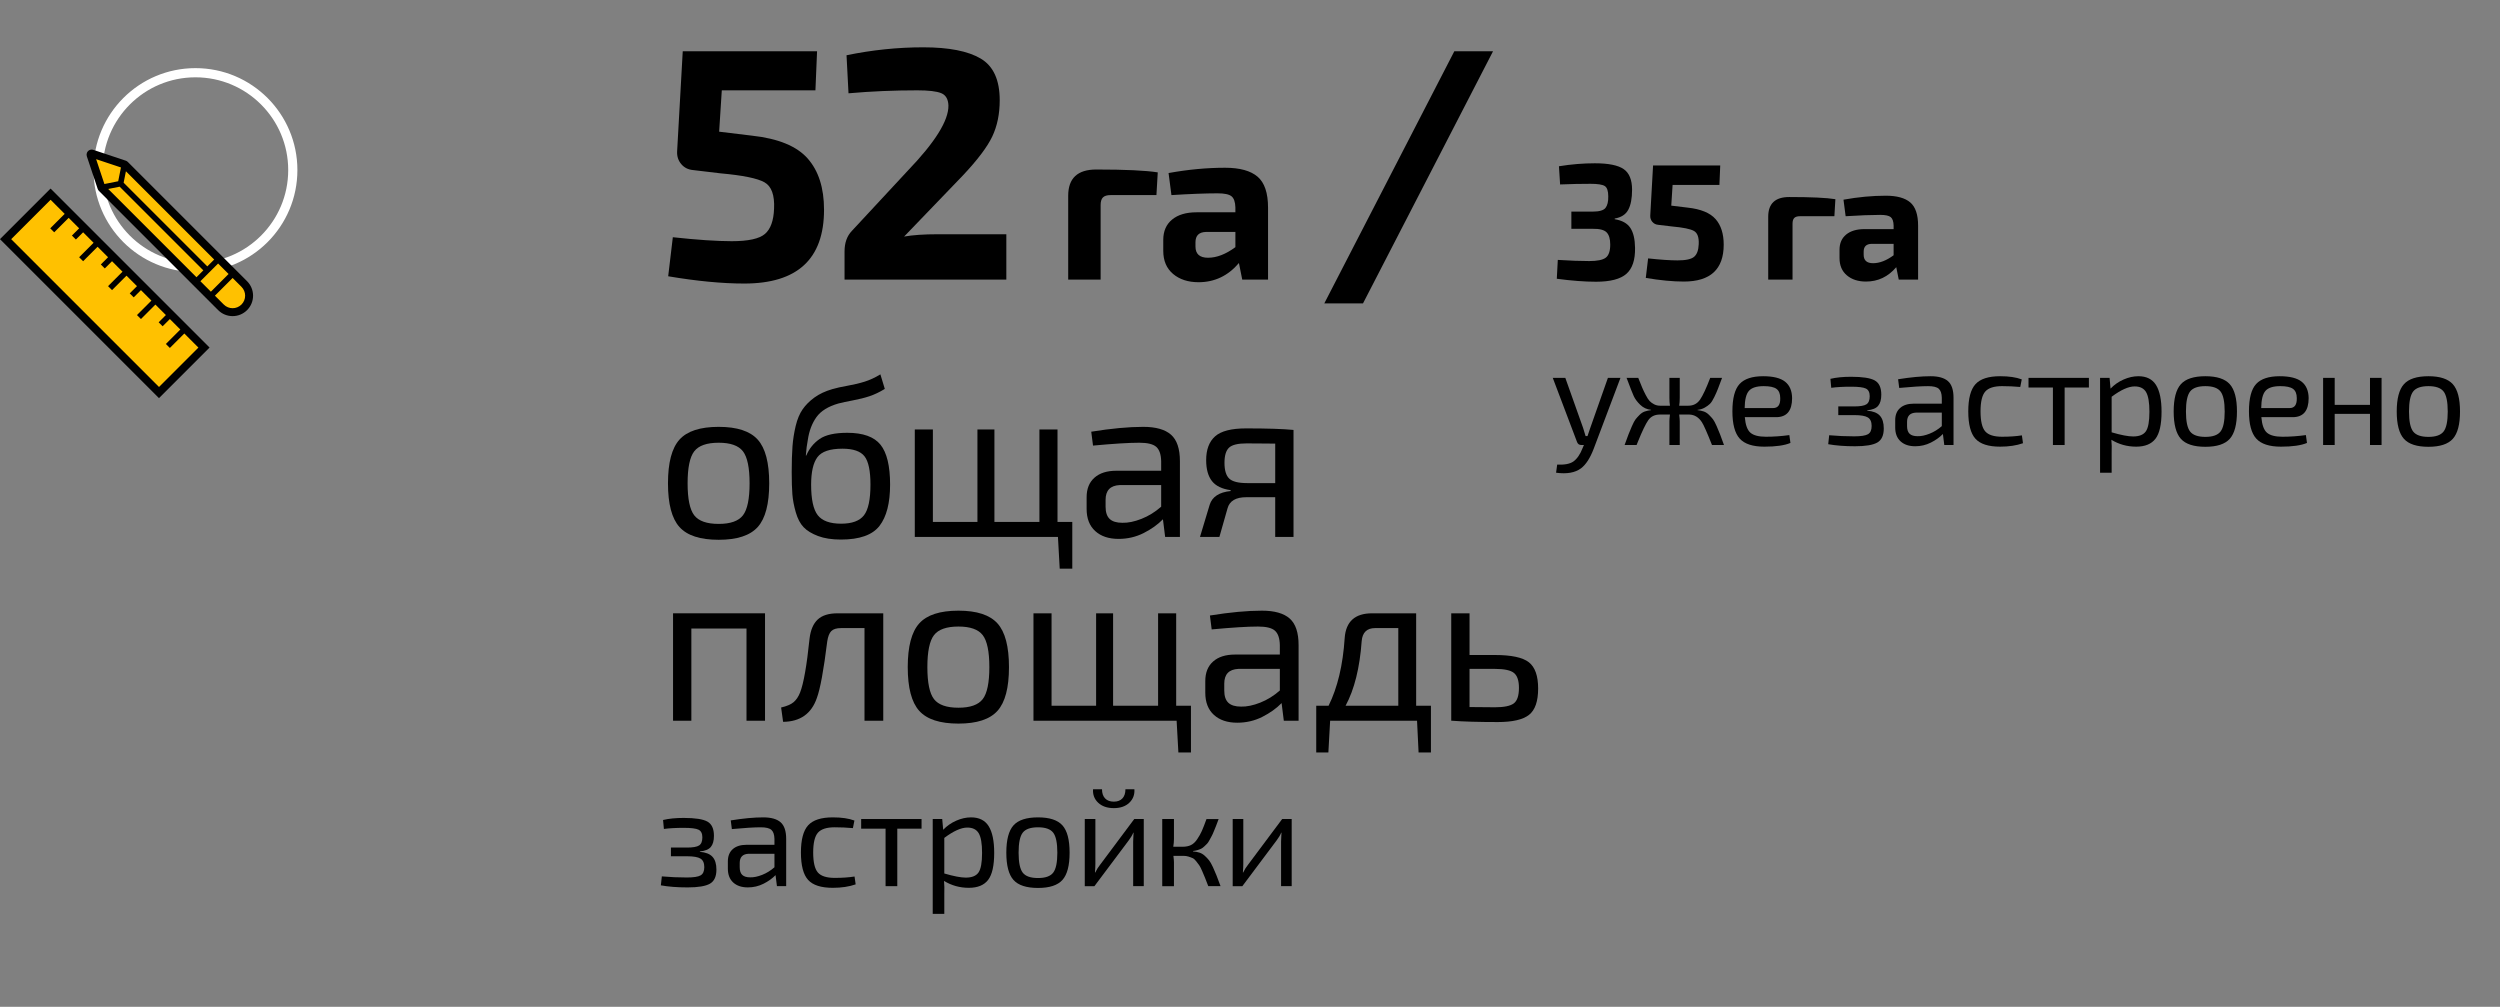 <?xml version="1.0" encoding="UTF-8"?> <svg xmlns="http://www.w3.org/2000/svg" xmlns:xlink="http://www.w3.org/1999/xlink" version="1.1" x="0px" y="0px" viewBox="0 0 544.032 219.09" style="enable-background:new 0 0 544.032 219.09;" xml:space="preserve"><rect x="0" y="0" width="544.032" height="219.09" fill="#808080" stroke="none"/> <style type="text/css"> .st0{fill:none;stroke:#FFFFFF;stroke-width:2;stroke-miterlimit:10;} .st1{fill:none;} .st2{fill:#FFC100;} .st3{clip-path:url(#SVGID_4_);} .st4{fill:#212123;} .st5{fill:#FFFFFF;} .st6{fill:#F2F2F2;} .st7{fill:none;stroke:#FFFFFF;stroke-miterlimit:10;} .st8{fill:#252422;} .st9{fill:none;stroke:#FFC100;stroke-width:4;stroke-miterlimit:10;} .st10{clip-path:url(#SVGID_10_);} .st11{fill:none;stroke:#FFC100;stroke-miterlimit:10;} .st12{fill:#FAFAFA;} .st13{fill:none;stroke:#FFC100;stroke-width:3;stroke-miterlimit:10;} .st14{fill:#F7F7F7;} .st15{fill:none;stroke:#212123;stroke-miterlimit:10;} .st16{fill:#0A7029;} .st17{fill:#27840D;} .st18{fill:#FAD02C;} .st19{fill:#0E68A5;} .st20{fill:#E151AF;} .st21{fill:#E05375;} .st22{fill:#1284C4;} .st23{fill:none;stroke:#FAFAFA;stroke-width:3;stroke-miterlimit:10;} .st24{fill:none;stroke:#FAFAFA;stroke-width:2;stroke-miterlimit:10;} .st25{fill:none;stroke:#FFC100;stroke-width:2;stroke-miterlimit:10;} .st26{fill:none;stroke:#FAFAFA;stroke-miterlimit:10;} .st27{fill-rule:evenodd;clip-rule:evenodd;fill:#FFFFFF;} .st28{fill:#0C5C89;} .st29{fill:#00FF00;} .st30{fill:#FFFF00;} .st31{fill:#FF0000;} .st32{clip-path:url(#SVGID_14_);fill:#FFFFFF;} .st33{clip-path:url(#SVGID_16_);} .st34{clip-path:url(#SVGID_20_);} .st35{fill:url(#SVGID_21_);} .st36{fill:url(#SVGID_22_);} .st37{fill:#21A038;} .st38{fill:#F9F9F9;} .st39{fill:#DD5790;} .st40{fill:#DA387D;} .st41{fill:#407093;} .st42{fill:#DAE7EF;} .st43{fill:#C1D5E4;} .st44{fill:#2B4D66;} .st45{fill:#DF75A5;} .st46{fill:#FFFFFF;stroke:#212123;stroke-width:0.5;stroke-miterlimit:10;} .st47{fill:#F9F9F9;stroke:#212123;stroke-width:0.5;stroke-miterlimit:10;} .st48{clip-path:url(#SVGID_24_);} .st49{clip-path:url(#SVGID_26_);} .st50{clip-path:url(#SVGID_28_);} .st51{fill:none;stroke:#F2F2F2;stroke-width:2;stroke-miterlimit:10;} .st52{fill:none;stroke:#F2F2F2;stroke-width:2;stroke-linecap:round;stroke-linejoin:round;stroke-miterlimit:10;} .st53{opacity:0.6;fill:#212123;} .st54{fill:#FFC100;stroke:#FFC100;stroke-miterlimit:10;} .st55{fill:#FFC100;stroke:#FFC100;stroke-width:2;stroke-miterlimit:10;} .st56{stroke:#FFC100;stroke-miterlimit:10;} .st57{fill:#FFC100;stroke:#FFC100;stroke-width:0.5;stroke-miterlimit:10;} .st58{stroke:#FFC100;stroke-width:0.75;stroke-miterlimit:10;} .st59{fill:#FFFFFF;stroke:#FFC100;stroke-miterlimit:10;} .st60{fill:none;stroke:#FFC100;stroke-width:10;stroke-miterlimit:10;} .st61{clip-path:url(#SVGID_42_);} .st62{fill-rule:evenodd;clip-rule:evenodd;fill:none;} .st63{fill:#E6E6E6;} .st64{fill:#CCCCCC;} .st65{clip-path:url(#SVGID_74_);} .st66{display:none;} .st67{display:inline;opacity:0.3;} .st68{display:inline;} .st69{fill:none;stroke:#FF0000;stroke-miterlimit:10;} </style> <g id="BACK"> </g> <g id="BLOCK_x5F_HEROIMAGE"> </g> <g id="BLOCK_x5F_PLANS"> </g> <g id="BLOCK_x5F_BANKS"> </g> <g id="BLOCK_INTER"> </g> <g id="BLOCK_x5F_MINISLAIDER"> </g> <g id="BLOCK_x5F_3D_x5F_MAP"> </g> <g id="BLOCK_x5F_ABOUT"> </g> <g id="BLOCK_x5F_NUMBERS"> </g> <g id="BLOCK_x5F_PHOTO"> </g> <g id="BLOCK_x5F_AWARD"> </g> <g id="Layer_17"> </g> <g id="CONTAINER" class="st66"> <g class="st67"> <rect x="387.308" y="-1911.597" class="st31" width="1600" height="2559.358"></rect> </g> </g> <g id="Layer_4" class="st66"> <g class="st68"> <rect x="227.308" y="-1911.597" class="st69" width="1920" height="2559.358"></rect> <line class="st69" x1="387.308" y1="-1911.597" x2="387.308" y2="647.761"></line> </g> </g> <g id="STRUCTURE"> <g> <g> <path d="M177.448,19.656h-20.376l-0.576,9l7.128,0.863 c5.712,0.625,9.756,2.28,12.132,4.969s3.564,6.407,3.564,11.159 c0,10.705-5.785,16.057-17.353,16.057c-4.8,0-10.32-0.529-16.56-1.584 l1.008-8.496c5.328,0.576,9.6,0.864,12.815,0.864 c3.601,0,6.013-0.528,7.236-1.584s1.884-2.881,1.98-5.473 c0.144-2.976-0.553-4.896-2.088-5.76c-1.537-0.864-4.705-1.512-9.505-1.944 l-6.048-0.72c-1.056-0.096-1.908-0.527-2.556-1.296 c-0.648-0.768-0.948-1.68-0.9-2.736l1.225-21.815h29.231L177.448,19.656z"></path> <path d="M184.647,20.304l-0.432-8.28c5.567-1.151,11.136-1.728,16.704-1.728 c5.567,0,9.731,0.816,12.492,2.448c2.76,1.632,4.14,4.656,4.14,9.071 c0,2.978-0.54,5.605-1.62,7.885c-1.08,2.28-3.229,5.124-6.443,8.531 l-12.744,13.248c1.872-0.335,4.319-0.504,7.344-0.504h14.904v9.864h-35.208V54.72 c0-1.872,0.527-3.359,1.584-4.464l12.168-13.104 c5.951-6.191,8.903-10.919,8.855-14.184c-0.048-1.392-0.575-2.292-1.584-2.7 c-1.008-0.407-2.735-0.611-5.184-0.611 C194.535,19.656,189.544,19.872,184.647,20.304z"></path> <path d="M232.454,60.84V42.6c0-3.808,2.032-5.712,6.096-5.712 c6.336,0,10.801,0.209,13.393,0.624l-0.288,4.944h-9.984 c-0.768,0-1.319,0.168-1.655,0.504c-0.337,0.336-0.505,0.888-0.505,1.656v16.224 H232.454z"></path> <path d="M254.918,42.456l-0.624-4.8c4.256-0.769,8.353-1.152,12.288-1.152 c3.2,0,5.561,0.647,7.08,1.944c1.52,1.296,2.28,3.544,2.28,6.743v15.648 h-5.616l-0.72-3.6c-2.368,2.783-5.297,4.176-8.784,4.176 c-2.272,0-4.12-0.601-5.544-1.8c-1.424-1.2-2.136-2.872-2.136-5.017 v-2.399c0-1.888,0.64-3.36,1.92-4.416c1.279-1.057,3.056-1.584,5.328-1.584 h8.447v-1.057c-0.032-1.184-0.312-1.992-0.84-2.424 c-0.527-0.432-1.544-0.647-3.048-0.647 C262.358,42.072,259.013,42.2,254.918,42.456z M260.15,52.728v0.912 c0,1.632,0.912,2.448,2.736,2.448c1.888,0,3.871-0.768,5.951-2.304v-3.312h-6.384 C260.918,50.504,260.15,51.256,260.15,52.728z"></path> <path d="M296.606,66.023h-8.424l28.296-54.863h8.424L296.606,66.023z"></path> <path d="M156.399,92.888c4,0,6.832,0.929,8.496,2.784 c1.664,1.856,2.496,5.024,2.496,9.504c0,4.48-0.832,7.648-2.496,9.504 c-1.664,1.856-4.496,2.784-8.496,2.784c-4.031,0-6.88-0.928-8.544-2.784 c-1.664-1.855-2.495-5.023-2.495-9.504c0-4.479,0.831-7.647,2.495-9.504 C149.519,93.816,152.368,92.888,156.399,92.888z M156.399,96.344 c-2.592,0-4.367,0.624-5.327,1.872s-1.44,3.568-1.44,6.96 c0,3.393,0.48,5.712,1.44,6.96s2.735,1.872,5.327,1.872 c2.561,0,4.32-0.624,5.28-1.872s1.44-3.567,1.44-6.96 c0-3.392-0.48-5.712-1.44-6.96S158.96,96.344,156.399,96.344z"></path> <path d="M191.584,81.464l0.96,3.168c-1.152,0.704-2.256,1.232-3.312,1.584 c-1.056,0.353-2.264,0.656-3.624,0.912c-1.36,0.257-2.408,0.479-3.144,0.672 c-2.24,0.641-3.84,1.632-4.8,2.976c-0.96,1.345-1.584,2.993-1.872,4.944 c-0.192,0.96-0.336,2.097-0.432,3.408h0.096 c0.64-1.504,1.607-2.704,2.904-3.6c1.296-0.896,3.304-1.345,6.023-1.345 c3.424,0,5.832,0.864,7.224,2.592c1.393,1.729,2.089,4.625,2.089,8.688 c0,4-0.769,6.992-2.305,8.976c-1.536,1.985-4.336,2.977-8.399,2.977 c-1.952,0-3.608-0.257-4.969-0.769c-1.36-0.511-2.408-1.151-3.144-1.92 c-0.736-0.768-1.305-1.848-1.704-3.239c-0.4-1.393-0.647-2.704-0.744-3.937 c-0.096-1.231-0.144-2.84-0.144-4.824c0-2.208,0.056-4.063,0.168-5.567 c0.111-1.504,0.344-2.992,0.696-4.464c0.352-1.472,0.855-2.681,1.512-3.624 c0.655-0.944,1.512-1.801,2.567-2.568c1.057-0.768,2.353-1.376,3.889-1.824 c0.863-0.256,1.976-0.504,3.336-0.744c1.359-0.239,2.6-0.535,3.72-0.888 C189.296,82.696,190.431,82.168,191.584,81.464z M183.328,97.64 c-2.721,0-4.536,0.616-5.448,1.849c-0.912,1.231-1.368,3.224-1.368,5.976 c0,3.2,0.48,5.416,1.44,6.648c0.96,1.231,2.655,1.848,5.088,1.848 c2.367,0,4.023-0.607,4.968-1.824c0.943-1.216,1.416-3.439,1.416-6.672 c0-3.008-0.432-5.064-1.296-6.168C187.263,98.191,185.663,97.64,183.328,97.64z"></path> <path d="M233.343,123.752h-2.736l-0.384-6.912h-31.152V93.464h3.937v20.112h9.695 V93.464h3.696v20.112h9.792V93.464h3.937v20.112h3.216V123.752z"></path> <path d="M237.854,96.968l-0.384-3.024c4.352-0.703,8.128-1.056,11.328-1.056 c2.72,0,4.729,0.568,6.024,1.704c1.296,1.137,1.943,3.064,1.943,5.784v16.464 h-3.216l-0.479-3.84c-1.121,1.151-2.521,2.152-4.2,3 s-3.497,1.271-5.448,1.271c-2.145,0-3.84-0.567-5.088-1.704 c-1.248-1.135-1.872-2.743-1.872-4.823v-2.544c0-1.824,0.567-3.24,1.704-4.248 c1.136-1.009,2.728-1.513,4.776-1.513h9.743v-2.063 c-0.032-1.472-0.384-2.512-1.056-3.12c-0.672-0.607-1.904-0.912-3.696-0.912 C245.662,96.344,242.302,96.553,237.854,96.968z M240.59,108.775v1.488 c0,1.217,0.296,2.104,0.888,2.664c0.592,0.561,1.513,0.84,2.761,0.84 c1.248,0.032,2.64-0.256,4.176-0.863c1.536-0.608,2.959-1.488,4.271-2.641 v-4.704h-9.023C241.614,105.656,240.59,106.728,240.59,108.775z"></path> <path d="M267.806,106.855v-0.191c-1.889-0.256-3.248-0.92-4.08-1.992 s-1.248-2.584-1.248-4.536c0-2.304,0.648-4.032,1.944-5.184 c1.296-1.152,3.544-1.729,6.744-1.729c4.575,0,8.016,0.112,10.32,0.336v23.28 h-3.984v-8.64h-6.288c-2.272,0-3.632,0.8-4.08,2.399l-1.776,6.24h-4.224 l2.112-7.008C263.791,108.103,265.31,107.112,267.806,106.855z M277.503,105.128 v-8.592c-0.48,0-1.416-0.008-2.808-0.024c-1.393-0.016-2.537-0.023-3.433-0.023 c-1.889,0-3.16,0.312-3.815,0.936c-0.656,0.624-0.984,1.721-0.984,3.288 c0,1.632,0.344,2.776,1.032,3.432c0.688,0.656,1.992,0.984,3.912,0.984H277.503z"></path> <path d="M166.479,133.464v23.376h-4.031v-20.064h-12v20.064h-3.984v-23.376H166.479z"></path> <path d="M192.207,133.464v23.376h-4.08V136.68h-5.088 c-0.992,0-1.704,0.216-2.136,0.648c-0.432,0.432-0.729,1.192-0.888,2.279 c-0.769,6.209-1.521,10.305-2.256,12.288c-1.185,3.425-3.633,5.152-7.345,5.185 l-0.432-3.12c1.248-0.288,2.16-0.68,2.736-1.176 c0.575-0.496,1.039-1.192,1.392-2.088c0.768-1.952,1.456-5.872,2.063-11.761 c0.224-1.855,0.816-3.231,1.776-4.128c0.96-0.896,2.4-1.344,4.32-1.344 H192.207z"></path> <path d="M208.575,132.888c4,0,6.832,0.929,8.496,2.784 c1.664,1.856,2.496,5.024,2.496,9.504c0,4.48-0.832,7.648-2.496,9.504 c-1.664,1.856-4.496,2.784-8.496,2.784c-4.031,0-6.88-0.928-8.544-2.784 c-1.664-1.855-2.495-5.023-2.495-9.504c0-4.479,0.831-7.647,2.495-9.504 C201.695,133.816,204.544,132.888,208.575,132.888z M208.575,136.344 c-2.592,0-4.367,0.624-5.327,1.872s-1.44,3.568-1.44,6.96 c0,3.393,0.48,5.712,1.44,6.96s2.735,1.872,5.327,1.872 c2.561,0,4.32-0.624,5.28-1.872s1.44-3.567,1.44-6.96 c0-3.392-0.48-5.712-1.44-6.96S211.135,136.344,208.575,136.344z"></path> <path d="M259.168,163.752h-2.736l-0.384-6.912h-31.152v-23.376h3.937v20.112h9.695 v-20.112h3.696v20.112h9.792v-20.112h3.937v20.112h3.216V163.752z"></path> <path d="M263.678,136.968l-0.384-3.024c4.352-0.703,8.128-1.056,11.328-1.056 c2.72,0,4.729,0.568,6.024,1.704c1.296,1.137,1.943,3.064,1.943,5.784v16.464 h-3.216l-0.479-3.84c-1.121,1.151-2.521,2.152-4.2,3 s-3.497,1.271-5.448,1.271c-2.145,0-3.84-0.567-5.088-1.704 c-1.248-1.135-1.872-2.743-1.872-4.823v-2.544c0-1.824,0.567-3.24,1.704-4.248 c1.136-1.009,2.728-1.513,4.776-1.513h9.743v-2.063 c-0.032-1.472-0.384-2.512-1.056-3.12c-0.672-0.607-1.904-0.912-3.696-0.912 C271.486,136.344,268.127,136.553,263.678,136.968z M266.415,148.775v1.488 c0,1.217,0.296,2.104,0.888,2.664c0.592,0.561,1.513,0.84,2.761,0.84 c1.248,0.032,2.64-0.256,4.176-0.863c1.536-0.608,2.959-1.488,4.271-2.641 v-4.704h-9.023C267.438,145.656,266.415,146.728,266.415,148.775z"></path> <path d="M311.39,153.576v10.176h-2.688l-0.336-6.912h-18.912l-0.384,6.912h-2.641 v-10.176h2.688c1.951-3.937,3.12-8.848,3.504-14.736 c0.256-3.584,2.239-5.376,5.952-5.376h9.6v20.112H311.39z M304.287,153.576 V136.68h-5.04c-1.793,0-2.769,0.944-2.928,2.832 c-0.417,5.824-1.584,10.512-3.504,14.064H304.287z"></path> <path d="M319.79,142.536h5.52c3.584,0,6.048,0.527,7.393,1.584 c1.344,1.056,2.016,2.96,2.016,5.712c0,2.784-0.665,4.696-1.992,5.735 c-1.328,1.041-3.593,1.561-6.792,1.561c-4.192,0-7.521-0.096-9.984-0.288h-0.144 v-23.376h3.984V142.536z M319.79,153.864l5.52,0.048 c1.983,0,3.352-0.28,4.104-0.84c0.751-0.56,1.128-1.688,1.128-3.385 c0-1.567-0.36-2.647-1.08-3.239c-0.721-0.592-2.104-0.889-4.152-0.889h-5.52 V153.864z"></path> <path d="M144.471,180.39l-0.18-1.95c1.239-0.3,2.739-0.449,4.5-0.449 c2.479,0,4.194,0.265,5.145,0.795s1.426,1.564,1.426,3.104 c0,1.08-0.23,1.891-0.69,2.431c-0.46,0.539-1.25,0.859-2.37,0.96v0.09 c1.26,0.1,2.175,0.46,2.745,1.08s0.855,1.55,0.855,2.79 c0,1.5-0.471,2.52-1.41,3.06c-0.94,0.54-2.561,0.81-4.86,0.81 c-2.22,0-4.16-0.149-5.82-0.449l0.21-1.95 c1.801,0.16,3.61,0.24,5.431,0.24c1.479,0,2.484-0.155,3.015-0.466 c0.529-0.31,0.795-0.904,0.795-1.784c0-0.9-0.275-1.521-0.825-1.86 s-1.535-0.51-2.955-0.51h-3.479v-1.891h3.479c1.3,0,2.186-0.154,2.655-0.465 c0.47-0.31,0.705-0.895,0.705-1.755c0-0.84-0.275-1.395-0.825-1.665 c-0.55-0.27-1.615-0.405-3.194-0.405 C147.101,180.149,145.651,180.23,144.471,180.39z"></path> <path d="M159.261,180.42l-0.24-1.89c2.72-0.44,5.08-0.66,7.08-0.66 c1.7,0,2.955,0.355,3.766,1.064c0.81,0.71,1.215,1.916,1.215,3.615v10.29 h-2.011l-0.3-2.4c-0.7,0.721-1.575,1.346-2.625,1.875 c-1.05,0.53-2.185,0.795-3.404,0.795c-1.341,0-2.4-0.354-3.181-1.064 c-0.779-0.71-1.17-1.715-1.17-3.015v-1.591c0-1.14,0.355-2.024,1.065-2.654 c0.709-0.63,1.704-0.945,2.984-0.945h6.091v-1.29 c-0.021-0.92-0.24-1.569-0.66-1.95c-0.42-0.38-1.19-0.569-2.311-0.569 C164.141,180.03,162.041,180.16,159.261,180.42z M160.971,187.8v0.93 c0,0.761,0.185,1.315,0.555,1.665c0.37,0.351,0.945,0.525,1.726,0.525 c0.78,0.021,1.649-0.16,2.609-0.54s1.851-0.93,2.671-1.65v-2.939h-5.641 C161.611,185.85,160.971,186.52,160.971,187.8z"></path> <path d="M185.961,190.74l0.24,1.71c-1.42,0.499-3.08,0.75-4.979,0.75 c-2.54,0-4.331-0.575-5.37-1.726c-1.04-1.149-1.561-3.135-1.561-5.955 c0-2.8,0.525-4.774,1.575-5.925c1.05-1.149,2.835-1.725,5.355-1.725 c1.92,0,3.489,0.229,4.71,0.689l-0.33,1.65 c-1.32-0.12-2.641-0.18-3.96-0.18c-1.74,0-2.955,0.39-3.646,1.17 c-0.689,0.779-1.035,2.22-1.035,4.319c0,2.12,0.34,3.57,1.021,4.351 c0.68,0.779,1.899,1.17,3.66,1.17 C183.261,191.04,184.701,190.94,185.961,190.74z"></path> <path d="M200.541,180.33h-5.28v12.51h-2.55v-12.51h-5.31v-2.101h13.14V180.33z"></path> <path d="M205.04,178.229l0.21,2.341c0.8-0.841,1.745-1.5,2.835-1.98 s2.165-0.72,3.226-0.72c1.76,0,3.04,0.64,3.84,1.92 s1.2,3.22,1.2,5.819c0,2.761-0.44,4.716-1.32,5.865 c-0.88,1.15-2.28,1.726-4.2,1.726c-1.96,0-3.76-0.5-5.399-1.5 c0.079,0.82,0.1,1.8,0.06,2.939v4.23h-2.52v-20.641H205.04z M205.49,182.34v7.74c2.04,0.6,3.6,0.899,4.68,0.899 c1.32,0,2.24-0.369,2.761-1.109c0.52-0.74,0.779-2.16,0.779-4.261 c0-2.039-0.245-3.469-0.734-4.289c-0.49-0.82-1.315-1.23-2.476-1.23 C209.16,180.09,207.49,180.84,205.49,182.34z"></path> <path d="M225.89,177.87c2.5,0,4.27,0.58,5.31,1.739 c1.04,1.16,1.561,3.141,1.561,5.94c0,2.801-0.521,4.78-1.561,5.94 s-2.81,1.739-5.31,1.739c-2.521,0-4.301-0.579-5.34-1.739 c-1.04-1.16-1.561-3.14-1.561-5.94c0-2.8,0.521-4.78,1.561-5.94 C221.589,178.45,223.37,177.87,225.89,177.87z M225.89,180.03 c-1.62,0-2.73,0.39-3.33,1.17c-0.6,0.779-0.9,2.229-0.9,4.35 s0.301,3.57,0.9,4.35c0.6,0.78,1.71,1.171,3.33,1.171 c1.6,0,2.7-0.391,3.3-1.171c0.601-0.779,0.9-2.229,0.9-4.35 s-0.3-3.57-0.9-4.35C228.59,180.42,227.49,180.03,225.89,180.03z"></path> <path d="M248.9,192.84h-2.31v-9.69c0-0.239,0.015-0.595,0.045-1.064 c0.029-0.47,0.045-0.765,0.045-0.885h-0.061 c-0.22,0.54-0.56,1.109-1.02,1.71l-7.44,9.93h-2.1v-14.61h2.31v9.69 c0,0.58-0.029,1.229-0.09,1.95h0.061c0.319-0.66,0.67-1.22,1.05-1.681 l7.439-9.96h2.07V192.84z M244.91,171.75h1.95 c0.08,1.18-0.29,2.16-1.11,2.939c-0.82,0.78-1.939,1.17-3.359,1.17 c-1.44,0-2.575-0.39-3.405-1.17c-0.83-0.779-1.205-1.76-1.125-2.939h1.95 c0,0.86,0.225,1.525,0.675,1.995s1.085,0.705,1.905,0.705 c0.8,0,1.42-0.235,1.859-0.705C244.69,173.275,244.91,172.61,244.91,171.75z"></path> <path d="M259.609,185.189v0.091c0.54,0.04,1.021,0.13,1.44,0.27 c0.42,0.141,0.81,0.38,1.17,0.72c0.36,0.341,0.66,0.66,0.9,0.96 c0.239,0.301,0.52,0.795,0.84,1.485c0.319,0.69,0.574,1.285,0.765,1.785 s0.485,1.28,0.885,2.34h-2.67c-0.34-0.88-0.58-1.495-0.72-1.845 s-0.345-0.835-0.615-1.455c-0.27-0.62-0.484-1.04-0.645-1.26 c-0.16-0.221-0.375-0.505-0.646-0.855c-0.27-0.35-0.53-0.58-0.779-0.69 c-0.251-0.109-0.546-0.22-0.886-0.329c-0.34-0.11-0.72-0.165-1.14-0.165 h-0.15h-2.01c0.08,0.64,0.12,1.109,0.12,1.409v5.19h-2.55v-14.61h2.55 v4.351c0,0.521-0.05,1.08-0.15,1.68h2.04c0.7,0,1.3-0.12,1.801-0.36 c0.499-0.239,0.954-0.664,1.364-1.274s0.745-1.205,1.006-1.785 c0.259-0.58,0.6-1.45,1.02-2.61h2.64 c-0.239,0.66-0.415,1.125-0.524,1.396c-0.11,0.27-0.271,0.665-0.48,1.185 c-0.21,0.521-0.375,0.886-0.495,1.096s-0.28,0.505-0.479,0.885 c-0.2,0.38-0.38,0.65-0.54,0.81c-0.16,0.16-0.36,0.355-0.601,0.585 c-0.239,0.23-0.475,0.4-0.704,0.511c-0.23,0.109-0.495,0.21-0.796,0.3 C260.269,185.085,259.949,185.15,259.609,185.189z"></path> <path d="M281.089,192.84h-2.31v-9.69c0-0.239,0.015-0.595,0.045-1.064 c0.029-0.47,0.045-0.765,0.045-0.885h-0.061 c-0.22,0.54-0.56,1.109-1.02,1.71l-7.44,9.93h-2.1v-14.61h2.31v9.69 c0,0.58-0.029,1.229-0.09,1.95h0.061c0.319-0.66,0.67-1.22,1.05-1.681 l7.439-9.96h2.07V192.84z"></path> </g> <g> <path d="M339.499,40.14l-0.252-3.96c2.664-0.432,5.268-0.647,7.812-0.647 c2.952,0,5.04,0.42,6.264,1.26c1.225,0.84,1.837,2.34,1.837,4.5 c0,1.872-0.276,3.324-0.828,4.355c-0.553,1.032-1.536,1.669-2.952,1.908v0.145 c1.607,0.264,2.741,0.894,3.401,1.89s1.002,2.442,1.026,4.338 c0.048,2.616-0.576,4.5-1.872,5.652c-1.296,1.151-3.504,1.728-6.624,1.728 c-2.448,0-5.292-0.216-8.532-0.647l0.217-4.104 c2.688,0.168,4.968,0.252,6.84,0.252c1.751,0,2.952-0.245,3.6-0.737 c0.648-0.492,0.972-1.446,0.972-2.862c0-1.225-0.264-2.106-0.792-2.646 c-0.527-0.54-1.536-0.797-3.023-0.773h-4.645v-3.744h4.645 c1.439,0,2.37-0.271,2.79-0.811s0.617-1.373,0.594-2.502 c0-1.175-0.252-1.926-0.756-2.25c-0.504-0.323-1.536-0.485-3.096-0.485 C344.059,39.996,341.851,40.044,339.499,40.14z"></path> <path d="M374.166,40.248h-10.188l-0.288,4.5l3.563,0.432 c2.856,0.312,4.878,1.141,6.066,2.484s1.782,3.204,1.782,5.58 c0,5.352-2.893,8.027-8.676,8.027c-2.4,0-5.161-0.264-8.28-0.792 l0.504-4.248c2.664,0.288,4.8,0.433,6.408,0.433 c1.8,0,3.006-0.264,3.618-0.792c0.611-0.528,0.941-1.44,0.989-2.736 c0.072-1.487-0.276-2.448-1.044-2.88c-0.769-0.432-2.353-0.756-4.752-0.972 l-3.023-0.36c-0.528-0.048-0.954-0.264-1.278-0.648 c-0.324-0.383-0.475-0.84-0.45-1.367l0.612-10.908h14.616L374.166,40.248z"></path> <path d="M384.786,60.84V47.16c0-2.856,1.523-4.284,4.572-4.284 c4.752,0,8.1,0.156,10.044,0.468l-0.217,3.708h-7.487 c-0.576,0-0.99,0.126-1.242,0.378s-0.378,0.666-0.378,1.242v12.168H384.786z"></path> <path d="M401.634,47.052l-0.468-3.6c3.191-0.576,6.264-0.864,9.216-0.864 c2.399,0,4.17,0.486,5.31,1.458s1.71,2.658,1.71,5.058v11.736h-4.212 l-0.54-2.7c-1.776,2.088-3.973,3.132-6.588,3.132 c-1.704,0-3.09-0.449-4.158-1.35s-1.602-2.154-1.602-3.762v-1.801 c0-1.415,0.479-2.52,1.439-3.312s2.292-1.188,3.996-1.188h6.336v-0.792 c-0.023-0.887-0.233-1.493-0.63-1.817c-0.396-0.324-1.158-0.486-2.286-0.486 C407.214,46.764,404.705,46.86,401.634,47.052z M405.558,54.756v0.684 c0,1.225,0.684,1.836,2.052,1.836c1.416,0,2.904-0.575,4.464-1.728v-2.484 h-4.788C406.134,53.088,405.558,53.652,405.558,54.756z"></path> <path d="M352.633,82.229l-5.82,15.42c-0.779,2.04-1.7,3.46-2.76,4.261 c-1.28,0.96-3.09,1.279-5.43,0.96l0.239-1.771 c1.58,0.08,2.75-0.14,3.511-0.66c0.819-0.58,1.5-1.57,2.04-2.97 l0.27-0.63h-0.57c-0.46,0-0.77-0.22-0.93-0.66l-5.28-13.95h2.73 l3.87,10.891c0.22,0.66,0.399,1.25,0.54,1.77h0.42 c0.14-0.399,0.34-0.99,0.6-1.77l3.84-10.891H352.633z"></path> <path d="M369.402,89.189v0.061c0.521,0.06,0.98,0.16,1.38,0.3 c0.4,0.141,0.775,0.386,1.125,0.735c0.351,0.35,0.635,0.665,0.855,0.944 c0.22,0.28,0.49,0.785,0.81,1.516c0.32,0.73,0.565,1.319,0.735,1.77 s0.455,1.226,0.855,2.325h-2.61c-1.061-2.68-1.79-4.33-2.19-4.95 c-0.7-1.08-1.609-1.64-2.729-1.68c-0.04,0-0.08,0-0.12,0h-2.1 c0.079,0.68,0.119,1.16,0.119,1.439v5.19h-2.25v-5.19 c0-0.279,0.04-0.76,0.12-1.439h-2.25c-1.08,0.021-1.9,0.425-2.46,1.215 s-1.31,2.345-2.25,4.665c-0.12,0.32-0.22,0.57-0.3,0.75h-2.61 c0.4-1.1,0.686-1.875,0.855-2.325s0.415-1.039,0.735-1.77 c0.319-0.73,0.589-1.235,0.81-1.516c0.22-0.279,0.505-0.595,0.855-0.944 c0.35-0.35,0.725-0.595,1.125-0.735c0.399-0.14,0.859-0.24,1.38-0.3 v-0.061c-0.921-0.1-1.706-0.465-2.355-1.095 c-0.65-0.63-1.12-1.26-1.41-1.89s-0.765-1.835-1.425-3.615 c-0.06-0.16-0.11-0.28-0.149-0.36h2.55 c0.38,0.96,0.664,1.665,0.854,2.115s0.445,0.985,0.766,1.605 c0.319,0.62,0.609,1.064,0.87,1.335c0.259,0.27,0.585,0.505,0.975,0.705 s0.825,0.3,1.305,0.3h2.13c-0.08-0.48-0.12-1.05-0.12-1.71v-4.351 h2.25v4.351c0,0.66-0.04,1.229-0.119,1.71h1.979 c1.1,0,1.955-0.445,2.565-1.335c0.609-0.89,1.345-2.465,2.205-4.726h2.58 c-0.421,1.121-0.721,1.916-0.9,2.386s-0.44,1.06-0.78,1.77 s-0.66,1.21-0.96,1.5s-0.68,0.565-1.14,0.825 C370.502,88.97,369.983,89.13,369.402,89.189z"></path> <path d="M386.503,90.78h-6.811c0.14,1.68,0.55,2.81,1.23,3.39 c0.68,0.58,1.8,0.87,3.359,0.87c1.681,0,3.38-0.12,5.101-0.36 l0.239,1.71c-1.279,0.54-3.17,0.811-5.67,0.811 c-2.52,0-4.31-0.585-5.37-1.755c-1.06-1.171-1.59-3.155-1.59-5.955 c0-2.82,0.521-4.795,1.561-5.926c1.039-1.129,2.749-1.694,5.13-1.694 c2.18,0,3.77,0.395,4.77,1.185s1.51,1.985,1.53,3.585 C389.983,89.399,388.822,90.78,386.503,90.78z M379.662,88.8h6.181 c1.08,0,1.6-0.72,1.56-2.16c0-0.939-0.27-1.609-0.81-2.01 c-0.54-0.399-1.471-0.6-2.79-0.6c-1.541,0-2.61,0.34-3.21,1.02 C379.992,85.73,379.683,86.98,379.662,88.8z"></path> <path d="M398.502,84.39l-0.18-1.95c1.239-0.3,2.739-0.449,4.5-0.449 c2.479,0,4.194,0.265,5.145,0.795s1.426,1.564,1.426,3.104 c0,1.08-0.23,1.891-0.69,2.431c-0.46,0.539-1.25,0.859-2.37,0.96v0.09 c1.26,0.1,2.175,0.46,2.745,1.08s0.855,1.55,0.855,2.79 c0,1.5-0.471,2.52-1.41,3.06c-0.94,0.54-2.561,0.81-4.86,0.81 c-2.22,0-4.16-0.149-5.82-0.449l0.21-1.95 c1.801,0.16,3.61,0.24,5.431,0.24c1.479,0,2.484-0.155,3.015-0.466 c0.529-0.31,0.795-0.904,0.795-1.784c0-0.9-0.275-1.521-0.825-1.86 s-1.535-0.51-2.955-0.51h-3.479v-1.891h3.479c1.3,0,2.186-0.154,2.655-0.465 c0.47-0.31,0.705-0.895,0.705-1.755c0-0.84-0.275-1.395-0.825-1.665 c-0.55-0.27-1.615-0.405-3.194-0.405 C401.132,84.149,399.682,84.23,398.502,84.39z"></path> <path d="M413.291,84.42l-0.24-1.89c2.72-0.44,5.08-0.66,7.08-0.66 c1.7,0,2.955,0.355,3.766,1.064c0.81,0.71,1.215,1.916,1.215,3.615v10.29 h-2.011l-0.3-2.4c-0.7,0.721-1.575,1.346-2.625,1.875 c-1.05,0.53-2.185,0.795-3.404,0.795c-1.341,0-2.4-0.354-3.181-1.064 c-0.779-0.71-1.17-1.715-1.17-3.015v-1.591c0-1.14,0.355-2.024,1.065-2.654 c0.709-0.63,1.704-0.945,2.984-0.945h6.091v-1.29 c-0.021-0.92-0.24-1.569-0.66-1.95c-0.42-0.38-1.19-0.569-2.311-0.569 C418.171,84.03,416.07,84.16,413.291,84.42z M415.001,91.8v0.93 c0,0.761,0.185,1.315,0.555,1.665c0.37,0.351,0.945,0.525,1.726,0.525 c0.78,0.021,1.649-0.16,2.609-0.54s1.851-0.93,2.671-1.65v-2.939h-5.641 C415.641,89.85,415.001,90.52,415.001,91.8z"></path> <path d="M439.99,94.74l0.24,1.71c-1.42,0.499-3.08,0.75-4.979,0.75 c-2.54,0-4.331-0.575-5.37-1.726c-1.04-1.149-1.561-3.135-1.561-5.955 c0-2.8,0.525-4.774,1.575-5.925c1.05-1.149,2.835-1.725,5.355-1.725 c1.92,0,3.489,0.229,4.71,0.689l-0.33,1.65 c-1.32-0.12-2.641-0.18-3.96-0.18c-1.74,0-2.955,0.39-3.646,1.17 c-0.689,0.779-1.035,2.22-1.035,4.319c0,2.12,0.34,3.57,1.021,4.351 c0.68,0.779,1.899,1.17,3.66,1.17 C437.291,95.04,438.731,94.94,439.99,94.74z"></path> <path d="M454.57,84.33h-5.28v12.51h-2.55V84.33h-5.31v-2.101h13.14V84.33z"></path> <path d="M459.07,82.229l0.21,2.341c0.8-0.841,1.745-1.5,2.835-1.98 s2.165-0.72,3.226-0.72c1.76,0,3.04,0.64,3.84,1.92 s1.2,3.22,1.2,5.819c0,2.761-0.44,4.716-1.32,5.865 c-0.88,1.15-2.28,1.726-4.2,1.726c-1.96,0-3.76-0.5-5.399-1.5 c0.079,0.82,0.1,1.8,0.06,2.939v4.23h-2.52v-20.641H459.07z M459.521,86.34v7.74c2.04,0.6,3.6,0.899,4.68,0.899 c1.32,0,2.24-0.369,2.761-1.109c0.52-0.74,0.779-2.16,0.779-4.261 c0-2.039-0.245-3.469-0.734-4.289c-0.49-0.82-1.315-1.23-2.476-1.23 C463.191,84.09,461.521,84.84,459.521,86.34z"></path> <path d="M479.92,81.87c2.5,0,4.27,0.58,5.31,1.739 c1.04,1.16,1.561,3.141,1.561,5.94c0,2.801-0.521,4.78-1.561,5.94 s-2.81,1.739-5.31,1.739c-2.521,0-4.301-0.579-5.34-1.739 c-1.04-1.16-1.561-3.14-1.561-5.94c0-2.8,0.521-4.78,1.561-5.94 C475.619,82.45,477.4,81.87,479.92,81.87z M479.92,84.03 c-1.62,0-2.73,0.39-3.33,1.17c-0.6,0.779-0.9,2.229-0.9,4.35 s0.301,3.57,0.9,4.35c0.6,0.78,1.71,1.171,3.33,1.171 c1.6,0,2.7-0.391,3.3-1.171c0.601-0.779,0.9-2.229,0.9-4.35 s-0.3-3.57-0.9-4.35C482.62,84.42,481.52,84.03,479.92,84.03z"></path> <path d="M498.911,90.78h-6.811c0.14,1.68,0.55,2.81,1.23,3.39 c0.68,0.58,1.8,0.87,3.359,0.87c1.681,0,3.38-0.12,5.101-0.36 l0.239,1.71c-1.279,0.54-3.17,0.811-5.67,0.811 c-2.52,0-4.31-0.585-5.37-1.755c-1.06-1.171-1.59-3.155-1.59-5.955 c0-2.82,0.521-4.795,1.561-5.926c1.039-1.129,2.749-1.694,5.13-1.694 c2.18,0,3.77,0.395,4.77,1.185s1.51,1.985,1.53,3.585 C502.391,89.399,501.231,90.78,498.911,90.78z M492.07,88.8h6.181 c1.08,0,1.6-0.72,1.56-2.16c0-0.939-0.27-1.609-0.81-2.01 c-0.54-0.399-1.471-0.6-2.79-0.6c-1.541,0-2.61,0.34-3.21,1.02 C492.4,85.73,492.091,86.98,492.07,88.8z"></path> <path d="M518.26,82.229v14.61h-2.52v-6.78h-7.681v6.78h-2.52V82.229h2.52 v5.88h7.681v-5.88H518.26z"></path> <path d="M528.46,81.87c2.5,0,4.27,0.58,5.31,1.739 c1.04,1.16,1.561,3.141,1.561,5.94c0,2.801-0.521,4.78-1.561,5.94 s-2.81,1.739-5.31,1.739c-2.521,0-4.301-0.579-5.34-1.739 c-1.04-1.16-1.561-3.14-1.561-5.94c0-2.8,0.521-4.78,1.561-5.94 C524.159,82.45,525.94,81.87,528.46,81.87z M528.46,84.03 c-1.62,0-2.73,0.39-3.33,1.17c-0.6,0.779-0.9,2.229-0.9,4.35 s0.301,3.57,0.9,4.35c0.6,0.78,1.71,1.171,3.33,1.171 c1.6,0,2.7-0.391,3.3-1.171c0.601-0.779,0.9-2.229,0.9-4.35 s-0.3-3.57-0.9-4.35C531.16,84.42,530.06,84.03,528.46,84.03z"></path> </g> <circle class="st0" cx="42.534" cy="37.009" r="21.184"></circle> <g> <rect x="15.022" y="39.374" transform="matrix(0.707 -0.707 0.707 0.707 -38.463 34.826)" width="15.571" height="48.938"></rect> <polygon class="st54" points="34.604,83.504 3.146,52.046 11.011,44.181 13.37,46.54 10.224,49.686 11.797,51.259 14.943,48.113 16.516,49.686 14.943,51.259 16.516,52.832 18.089,51.259 19.662,52.832 16.516,55.978 18.089,57.551 21.235,54.405 22.807,55.978 21.235,57.551 22.807,59.124 24.38,57.551 25.953,59.124 22.807,62.27 24.38,63.843 27.526,60.697 29.099,62.27 27.526,63.843 29.099,65.416 30.672,63.843 32.245,65.416 29.099,68.561 30.672,70.134 33.818,66.988 35.391,68.561 33.818,70.134 35.391,71.707 36.964,70.134 38.537,71.707 35.391,74.853 36.964,76.426 40.11,73.28 42.469,75.64 "></polygon> </g> <g> <path d="M53.767,67.488c1.737-1.737,1.737-4.554,0-6.292L27.814,35.243 c-0.12-0.123-0.268-0.216-0.43-0.273l-7.078-2.359 c-0.582-0.195-1.213,0.119-1.408,0.702c-0.077,0.229-0.077,0.477,0,0.706 l2.359,7.078c0.053,0.165,0.144,0.315,0.265,0.438l25.953,25.953 C49.213,69.226,52.03,69.226,53.767,67.488z"></path> <polygon class="st54" points="25.875,41.169 43.543,58.837 42.757,59.624 24.564,41.431 "></polygon> <rect x="44.464" y="59.298" transform="matrix(0.707 -0.707 0.707 0.707 -29.042 50.708)" class="st54" width="4.449" height="2.224"></rect> <polygon class="st54" points="45.902,56.478 45.116,57.264 27.448,39.596 27.71,38.285 "></polygon> <path class="st54" d="M52.194,62.77c0.869,0.869,0.869,2.277,0,3.146 c-0.869,0.869-2.277,0.869-3.146,0l-1.573-1.573l3.146-3.146L52.194,62.77z"></path> <polygon class="st54" points="21.708,35.429 25.745,36.775 25.297,39.018 23.055,39.467 "></polygon> </g> </g> </g> <g id="Layer_15"> </g> <g id="Layer_16"> </g> </svg> 